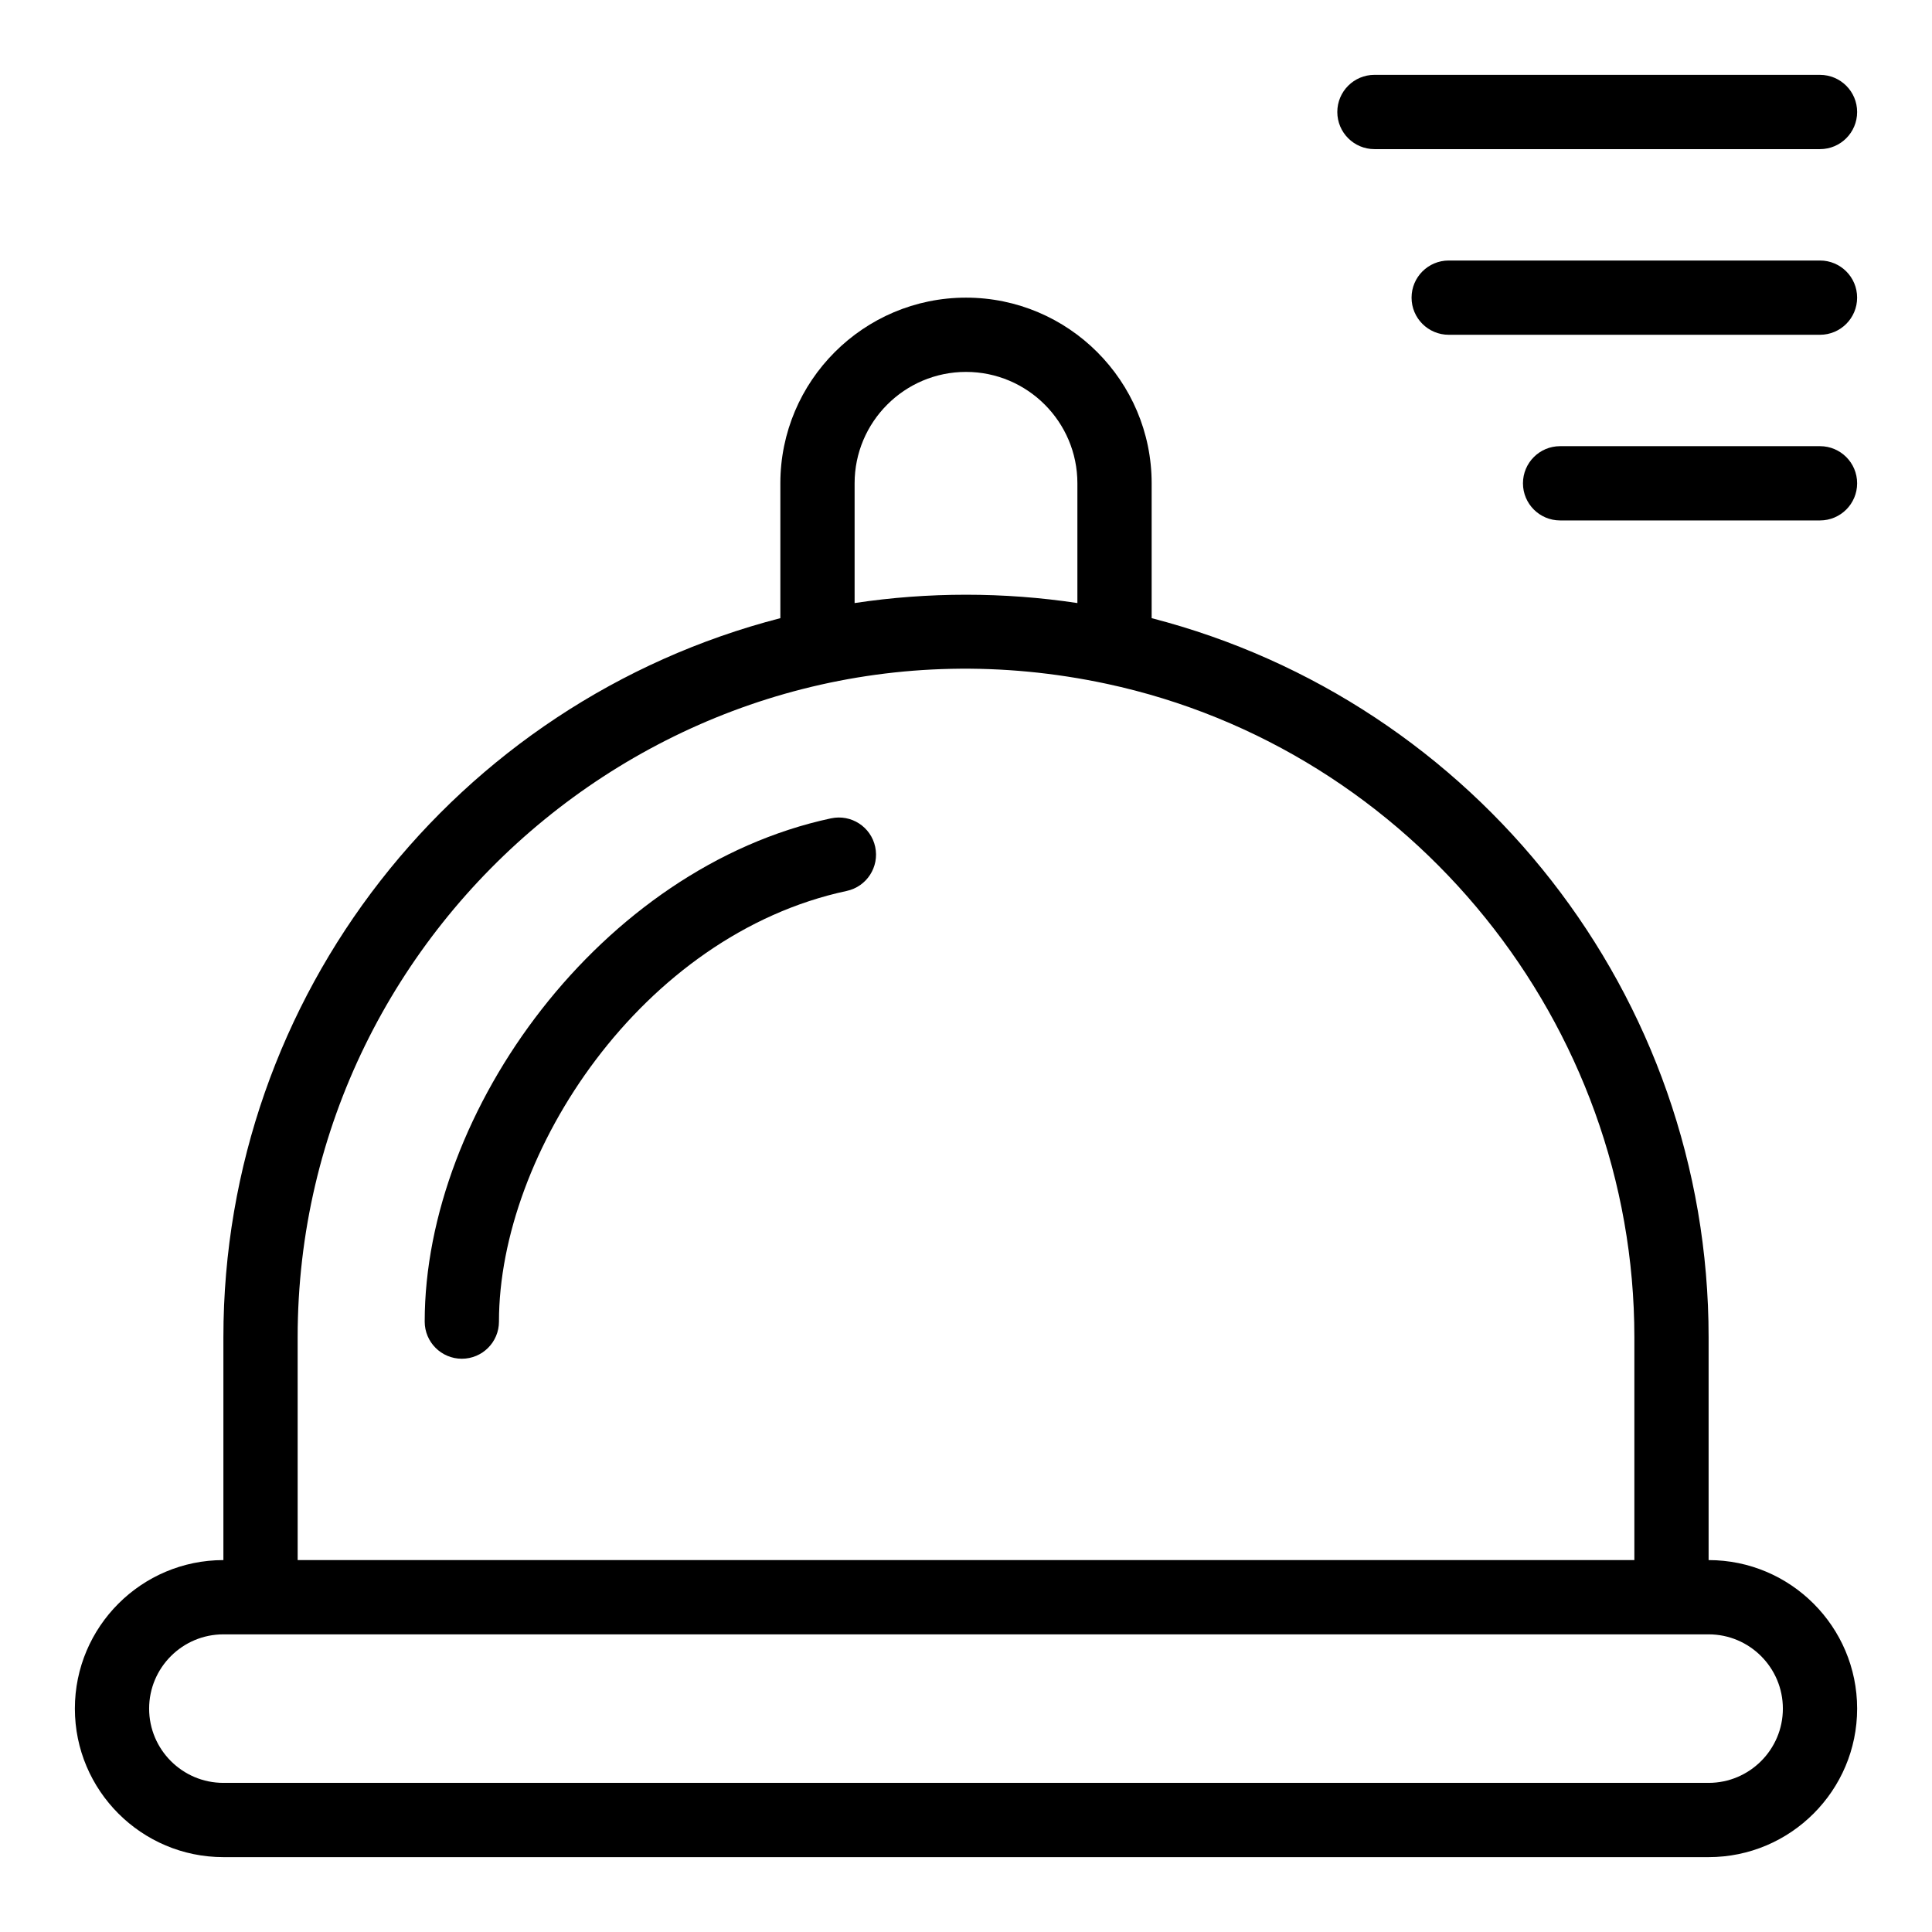 <?xml version="1.0" encoding="UTF-8"?>
<!-- The Best Svg Icon site in the world: iconSvg.co, Visit us! https://iconsvg.co -->
<svg fill="#000000" width="800px" height="800px" version="1.1" viewBox="144 144 512 512" xmlns="http://www.w3.org/2000/svg">
 <g>
  <path d="m596.8 557.44v-59.039c0-90.805-61.898-168.46-147.6-190.58v-35.742c0-27.129-22.07-49.199-49.199-49.199s-49.199 22.07-49.199 49.199v35.742c-85.859 22.156-147.6 99.934-147.6 190.58v59.039c-21.703 0-39.359 17.656-39.359 39.359s17.656 39.359 39.359 39.359h393.6c21.703 0 39.359-17.656 39.359-39.359 0-21.699-17.656-39.359-39.359-39.359zm-226.32-285.36c0-16.277 13.242-29.52 29.52-29.52s29.52 13.242 29.52 29.52v31.734c-19.516-2.941-39.523-2.941-59.039 0zm-147.6 226.32c0-111.05 102.89-197.07 214.42-173.18h0.004c81.016 17.363 139.82 90.195 139.82 173.18v59.039h-354.24zm373.92 118.08h-393.6c-10.852 0-19.68-8.828-19.68-19.68 0-10.852 8.828-19.68 19.68-19.68h393.6c10.852 0 19.68 8.828 19.68 19.68 0 10.852-8.828 19.68-19.68 19.68z"/>
  <path d="m364.26 360.86c-60.914 13.055-107.71 77.43-107.71 133.38 0 5.434 4.406 9.84 9.84 9.84 5.434 0 9.84-4.406 9.84-9.84 0-44.645 37.844-102.5 92.148-114.13 5.312-1.137 8.699-6.371 7.559-11.684-1.137-5.312-6.367-8.695-11.68-7.559z"/>
  <path d="m508.24 183.52h118.08c5.434 0 9.84-4.406 9.84-9.84 0-5.434-4.406-9.84-9.84-9.84l-118.08-0.004c-5.434 0-9.84 4.406-9.84 9.84 0 5.438 4.406 9.844 9.84 9.844z"/>
  <path d="m626.32 213.04h-98.402c-5.434 0-9.84 4.406-9.84 9.84s4.406 9.84 9.84 9.84h98.398c5.434 0 9.84-4.406 9.84-9.84 0.004-5.438-4.402-9.84-9.836-9.84z"/>
  <path d="m626.32 262.24h-68.879c-5.434 0-9.84 4.406-9.84 9.84s4.406 9.84 9.84 9.84h68.879c5.434 0 9.84-4.406 9.84-9.84s-4.406-9.84-9.84-9.84z"/>
 </g>
</svg>